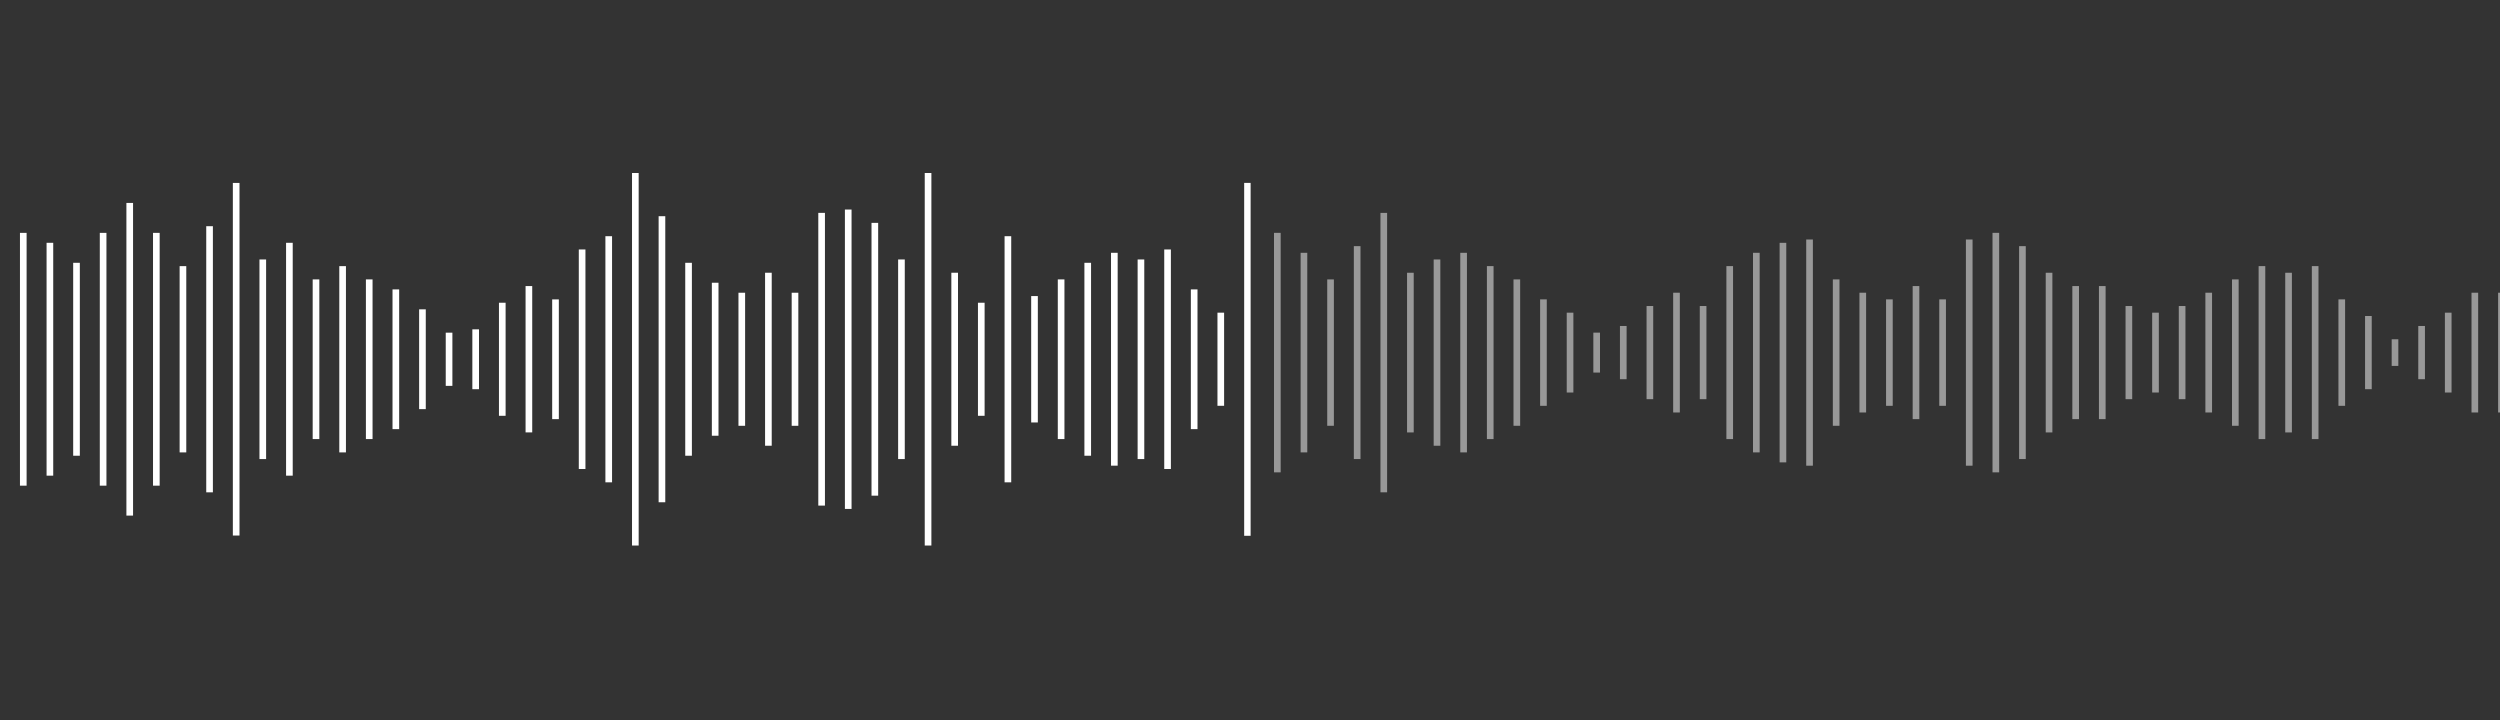 <svg xmlns="http://www.w3.org/2000/svg" fill="none" viewBox="0 0 1920 553"><rect x="0" y="0" width="1920" height="553" fill="#333333" stroke="none"/><g clip-path="url(#a)"><g clip-path="url(#b)"><g fill="#fff" clip-path="url(#c)"><path d="M15.328 178.828h5.109v194.155h-5.109zM35.766 186.492h5.109v178.827h-5.109zM56.203 201.819h5.109V349.99h-5.109zM76.64 178.828h5.109v194.155H76.64zM97.078 155.836h5.109v240.139h-5.109zM117.515 178.828h5.109v194.155h-5.109zM137.952 204.374h5.109v143.061h-5.109zM158.39 173.719h5.109v204.373h-5.109zM178.827 140.508h5.109v270.795h-5.109zM199.264 199.265h5.109v153.28h-5.109zM219.702 186.492h5.109v178.827h-5.109zM240.139 214.593h5.109v122.624h-5.109zM260.576 204.374h5.109v143.061h-5.109zM281.014 214.593h5.109v122.624h-5.109zM301.451 222.257h5.109v107.296h-5.109zM321.888 237.585h5.109v76.64h-5.109zM342.326 255.468h5.109v40.875h-5.109zM362.763 252.913h5.109v45.984h-5.109zM383.2 232.476h5.109v86.859H383.2zM403.638 219.702h5.109v112.405h-5.109zM424.075 229.921h5.109v91.968h-5.109zM444.512 191.602h5.109V360.21h-5.109zM464.95 181.383h5.109v189.045h-5.109zM485.387 132.844h5.109v286.123h-5.109zM505.824 166.055h5.109v219.701h-5.109zM526.262 201.819h5.109V349.99h-5.109zM546.699 217.147h5.109v117.515h-5.109zM567.136 224.812h5.109v102.187h-5.109zM587.574 209.483h5.109v132.843h-5.109zM608.011 224.812h5.109v102.187h-5.109zM628.448 163.5h5.109v224.811h-5.109zM648.886 160.945h5.109v229.92h-5.109zM669.323 171.164h5.109v209.483h-5.109zM689.76 199.265h5.109v153.28h-5.109zM710.198 132.844h5.109v286.123h-5.109zM730.635 209.483h5.109v132.843h-5.109zM751.072 232.476h5.109v86.859h-5.109zM771.51 181.383h5.109v189.045h-5.109zM791.947 227.366h5.109v97.077h-5.109zM812.384 214.593h5.109v122.624h-5.109zM832.822 201.819h5.109V349.99h-5.109zM853.259 194.156h5.109v163.499h-5.109zM873.696 199.265h5.109v153.28h-5.109zM894.134 191.602h5.109V360.21h-5.109zM914.571 222.257h5.109v107.296h-5.109zM935.008 240.14h5.109v71.531h-5.109zM955.445 260.577h5.109v30.656h-5.109z"/></g></g><g fill="#fff" clip-path="url(#d)" opacity=".5"><path d="M978.438 178.827h5.109v183.936h-5.109zM998.875 194.155h5.109v153.28h-5.109zM1019.31 214.593h5.109v112.405h-5.109zM1039.75 189.046h5.109v163.499h-5.109zM1060.19 163.499h5.109v214.592h-5.109zM1080.62 209.482h5.109v122.624h-5.109zM1101.06 199.265h5.109v143.061h-5.109zM1121.5 194.155h5.109v153.28h-5.109zM1141.94 204.374h5.109v132.843h-5.109zM1162.37 214.593h5.109v112.405h-5.109zM1182.81 229.92h5.109v81.749h-5.109zM1203.25 240.139h5.109v61.312h-5.109zM1223.69 255.467h5.109v30.656h-5.109zM1244.12 250.357h5.109v40.875h-5.109zM1264.56 235.029h5.109v71.531h-5.109zM1285 224.811h5.109v91.968H1285zM1305.43 235.029h5.109v71.531h-5.109zM1325.87 204.374h5.109v132.843h-5.109zM1346.31 194.155h5.109v153.28h-5.109zM1366.75 186.491h5.109v168.608h-5.109zM1387.18 183.937h5.109v173.717h-5.109zM1407.62 214.593h5.109v112.405h-5.109zM1428.06 224.811h5.109v91.968h-5.109zM1448.5 229.92h5.109v81.749h-5.109zM1468.93 219.701h5.109v102.187h-5.109zM1489.37 229.92h5.109v81.749h-5.109zM1509.81 183.937h5.109v173.717h-5.109zM1530.25 178.827h5.109v183.936h-5.109zM1550.68 189.046h5.109v163.499h-5.109zM1571.12 209.482h5.109v122.624h-5.109zM1591.56 219.701h5.109v102.187h-5.109zM1611.99 219.701h5.109v102.187h-5.109zM1632.43 235.029h5.109v71.531h-5.109zM1652.87 240.139h5.109v61.312h-5.109zM1673.31 235.029h5.109v71.531h-5.109zM1693.74 224.811h5.109v91.968h-5.109zM1714.18 214.593h5.109v112.405h-5.109zM1734.62 204.374h5.109v132.843h-5.109zM1755.06 209.482h5.109v122.624h-5.109zM1775.49 204.374h5.109v132.843h-5.109zM1795.93 229.92h5.109v81.749h-5.109zM1816.37 242.693h5.109v56.203h-5.109zM1836.81 260.576h5.109v20.437h-5.109zM1857.24 250.357h5.109v40.875h-5.109zM1877.68 240.139h5.109v61.312h-5.109zM1898.12 224.811h5.109v91.968h-5.109zM1918.56 224.811h5.109v91.968h-5.109z"/></g><path fill="#fff" d="M955.527 140.461h4.946V411.49h-4.946z"/></g><defs><clipPath id="a"><path fill="#fff" d="M0 0h1920v552.96H0z"/></clipPath><clipPath id="b"><path fill="#fff" d="M-5.11 132.844h1916v286.123h-1916z"/></clipPath><clipPath id="c"><path fill="#fff" d="M0 132.844h955.445v286.123H0z"/></clipPath><clipPath id="d"><path fill="#fff" d="M965.664 158.39h1200.69v224.811H965.664z"/></clipPath></defs></svg>